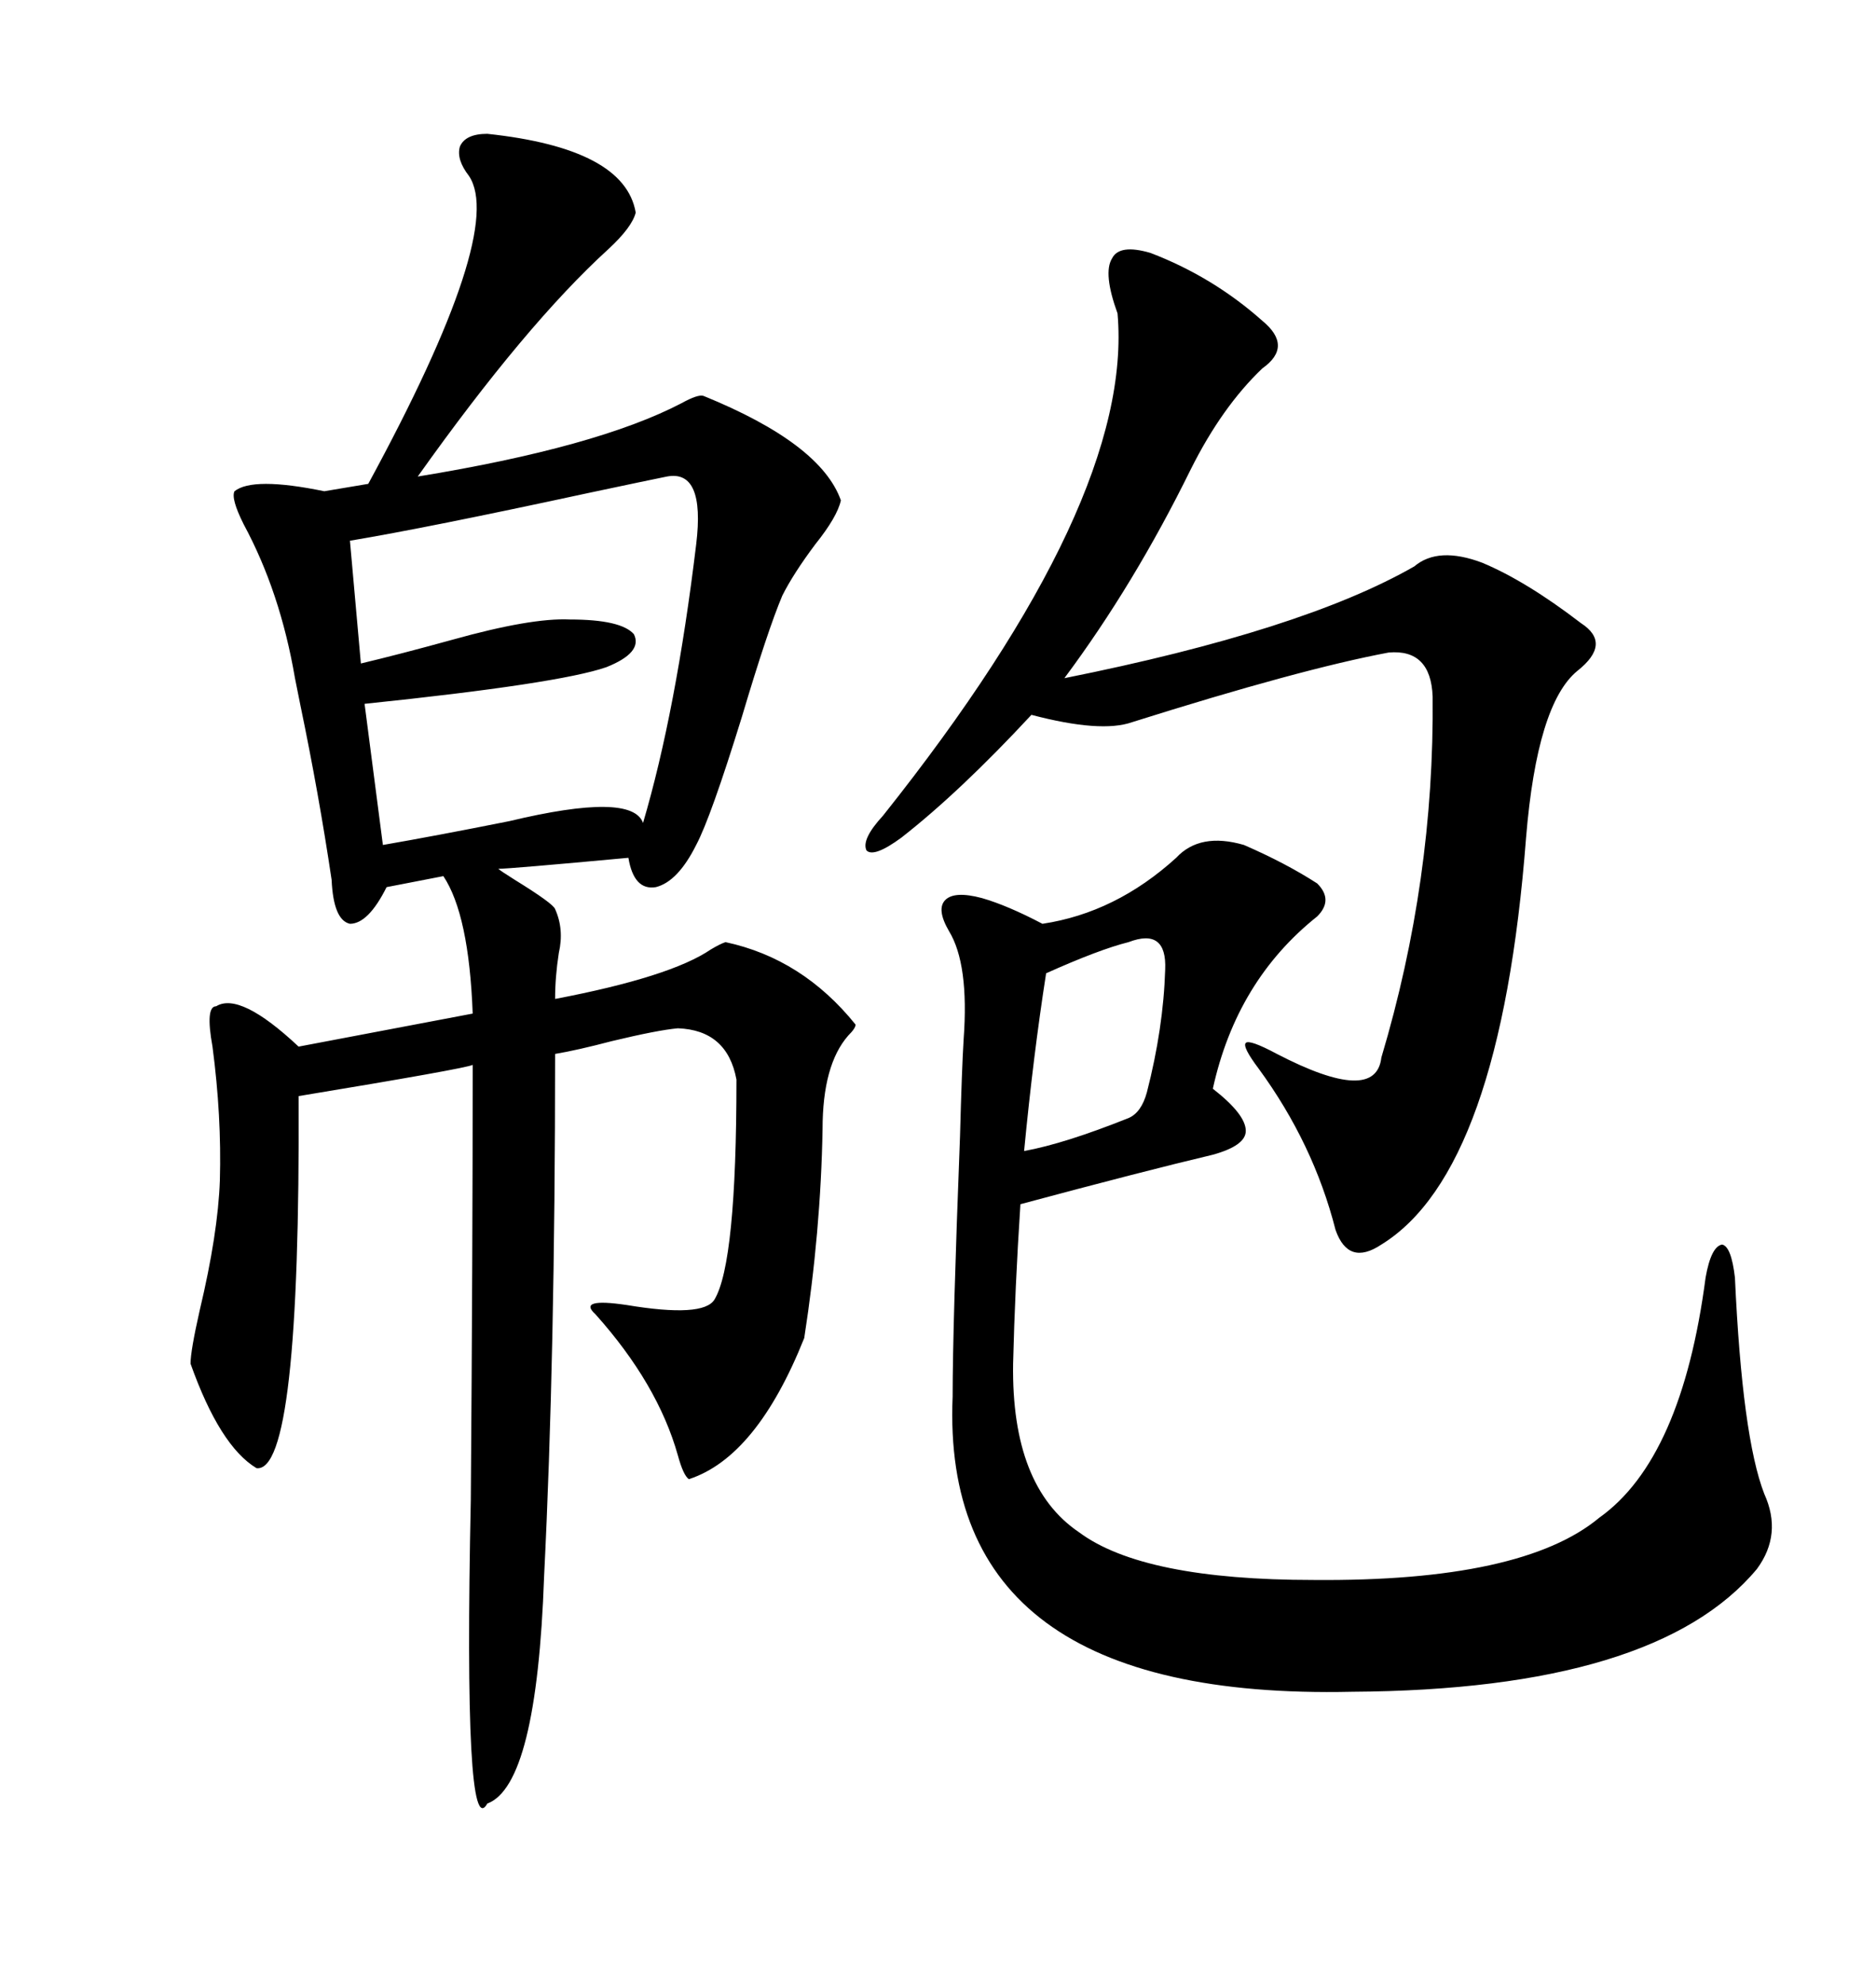 <svg xmlns="http://www.w3.org/2000/svg" xmlns:xlink="http://www.w3.org/1999/xlink" width="300" height="317.285"><path d="M77.93 21.39L77.93 21.39Q99.90 23.73 101.66 33.98L101.66 33.98Q101.07 36.33 97.27 39.84L97.27 39.84Q84.08 51.86 66.80 76.17L66.80 76.17Q95.51 71.48 108.98 64.45L108.98 64.45Q111.62 62.99 112.50 63.28L112.50 63.28Q131.25 70.90 134.47 79.98L134.47 79.98Q133.89 82.62 130.37 87.01L130.37 87.01Q126.86 91.70 125.10 95.21L125.10 95.21Q122.75 100.78 118.65 114.55L118.65 114.55Q113.67 130.66 111.33 135.06L111.33 135.06Q108.40 140.92 104.88 141.80L104.88 141.80Q101.37 142.38 100.49 137.11L100.49 137.11Q81.45 138.87 79.69 138.87L79.69 138.87Q79.98 139.16 82.32 140.63L82.32 140.63Q88.48 144.43 88.77 145.31L88.77 145.31Q90.23 148.54 89.36 152.34L89.36 152.34Q88.77 156.15 88.77 159.67L88.77 159.67Q107.23 156.15 113.67 151.76L113.67 151.76Q115.14 150.88 116.02 150.59L116.02 150.59Q128.32 153.22 136.82 163.77L136.82 163.77Q136.82 164.36 135.64 165.53L135.64 165.53Q131.54 170.21 131.54 180.47L131.54 180.47Q131.25 196.88 128.61 213.87L128.61 213.87Q121.00 232.91 110.16 236.43L110.16 236.43Q109.28 235.84 108.40 232.62L108.40 232.62Q105.18 221.19 95.21 210.06L95.21 210.06Q92.29 207.42 100.20 208.59L100.20 208.59Q112.50 210.64 114.26 207.71L114.26 207.71Q117.77 201.86 117.77 172.56L117.77 172.56Q116.31 164.65 108.40 164.36L108.40 164.36Q105.18 164.65 97.85 166.41L97.85 166.41Q92.29 167.87 88.77 168.46L88.77 168.46Q88.77 216.80 87.01 251.95L87.01 251.95Q85.84 285.35 77.93 288.28L77.93 288.28Q74.12 295.02 75.29 239.65L75.29 239.65Q75.59 199.80 75.59 170.21L75.59 170.21Q74.41 170.80 47.75 175.20L47.75 175.20Q48.05 235.55 41.02 234.67L41.02 234.67Q35.16 231.15 30.47 217.97L30.47 217.97Q30.47 215.92 31.93 209.47L31.93 209.47Q34.86 197.17 35.16 188.67L35.16 188.67Q35.45 178.42 33.98 167.29L33.98 167.29Q32.81 160.84 34.57 160.84L34.57 160.84Q38.38 158.50 47.75 167.29L47.75 167.29L75.59 162.01Q75 146.19 70.90 140.04L70.90 140.04L61.82 141.80Q58.89 147.66 55.96 147.66L55.96 147.66Q53.32 147.07 53.03 140.63L53.03 140.63Q50.98 126.86 48.05 112.79L48.05 112.79Q47.46 109.86 47.17 108.40L47.17 108.40Q44.82 94.63 38.96 83.79L38.96 83.79Q36.91 79.69 37.50 78.52L37.50 78.52Q40.43 76.17 51.86 78.52L51.86 78.52L58.89 77.34Q80.86 36.91 75 28.13L75 28.13Q72.95 25.49 73.54 23.44L73.54 23.44Q74.41 21.39 77.93 21.39ZM188.09 137.11L188.09 137.11Q191.89 133.01 198.93 135.06L198.93 135.06Q205.66 137.99 210.64 141.21L210.64 141.21Q213.28 143.85 210.64 146.48L210.64 146.48Q197.75 156.74 193.95 174.02L193.95 174.02Q199.22 178.13 199.22 180.76L199.22 180.76Q199.22 183.11 193.95 184.57L193.95 184.57Q182.81 187.21 163.18 192.48L163.18 192.48Q162.30 205.96 162.01 217.97L162.01 217.97Q161.72 237.60 172.56 244.92L172.56 244.92Q182.81 252.54 210.06 252.54L210.06 252.54Q243.46 252.83 255.76 242.58L255.76 242.58Q268.95 233.20 272.75 204.20L272.75 204.20Q273.63 199.22 275.39 198.93L275.39 198.93Q276.86 199.22 277.44 204.20L277.44 204.20Q278.61 229.69 282.13 238.77L282.13 238.77Q285.06 245.21 280.96 250.78L280.96 250.78Q264.84 270.12 216.21 270.41L216.21 270.41Q150.29 271.88 152.34 223.24L152.34 223.24Q152.34 212.11 153.52 181.64L153.52 181.64Q153.81 170.80 154.10 166.11L154.10 166.11Q154.98 154.10 151.76 148.83L151.76 148.83Q149.71 145.31 151.17 143.85L151.17 143.85Q152.64 142.38 157.03 143.55L157.03 143.55Q161.13 144.73 166.70 147.66L166.70 147.66Q178.42 145.90 188.09 137.11ZM183.98 40.43L183.98 40.43Q193.95 44.24 201.86 51.27L201.86 51.27Q206.84 55.37 201.86 58.89L201.86 58.89Q195.41 65.04 190.43 75L190.43 75Q181.35 93.46 170.21 108.40L170.21 108.40Q208.30 100.78 226.17 90.53L226.17 90.53Q229.98 87.30 237.01 89.94L237.01 89.94Q244.04 92.87 252.83 99.61L252.83 99.61Q257.81 102.83 252.25 107.23L252.25 107.23Q245.80 112.50 244.04 133.89L244.04 133.89Q239.94 187.21 220.90 198.93L220.90 198.93Q215.63 202.44 213.57 196.58L213.57 196.58Q210.06 182.81 201.27 170.80L201.27 170.80Q198.63 167.29 199.22 166.70L199.22 166.70Q199.80 166.11 204.20 168.46L204.20 168.46Q220.02 176.66 220.90 169.04L220.90 169.04Q229.39 140.63 229.10 111.33L229.10 111.33Q228.81 103.71 222.07 104.30L222.07 104.30Q208.01 106.93 181.05 115.43L181.05 115.43Q176.07 117.19 164.94 114.26L164.94 114.26Q153.52 126.56 144.14 133.89L144.14 133.89Q139.75 137.11 138.57 135.94L138.57 135.94Q137.70 134.18 141.21 130.37L141.21 130.37Q181.35 79.98 178.71 50.10L178.71 50.10Q176.37 43.65 177.83 41.31L177.83 41.31Q179.00 38.96 183.98 40.43ZM106.64 76.17L106.64 76.17Q103.71 76.76 94.04 78.81L94.04 78.81Q68.26 84.38 55.96 86.43L55.96 86.43L57.71 106.05Q63.87 104.59 72.36 102.25L72.36 102.25Q84.96 98.73 91.11 99.02L91.11 99.02Q99.32 99.02 101.37 101.37L101.37 101.37Q102.83 104.30 96.97 106.64L96.97 106.64Q89.36 109.28 58.30 112.50L58.30 112.50L61.23 135.06Q69.73 133.59 81.45 131.25L81.45 131.25Q101.07 126.56 102.83 131.54L102.83 131.54Q108.11 113.67 111.33 87.01L111.33 87.01Q112.79 75 106.64 76.17ZM180.47 150.59L180.47 150.59Q175.78 151.76 167.29 155.57L167.29 155.57Q165.23 168.75 163.77 183.98L163.77 183.98Q170.21 182.81 180.47 178.71L180.47 178.71Q182.52 177.83 183.40 174.61L183.40 174.61Q186.04 164.36 186.33 154.98L186.33 154.98Q186.62 148.24 180.47 150.59Z"/></svg>